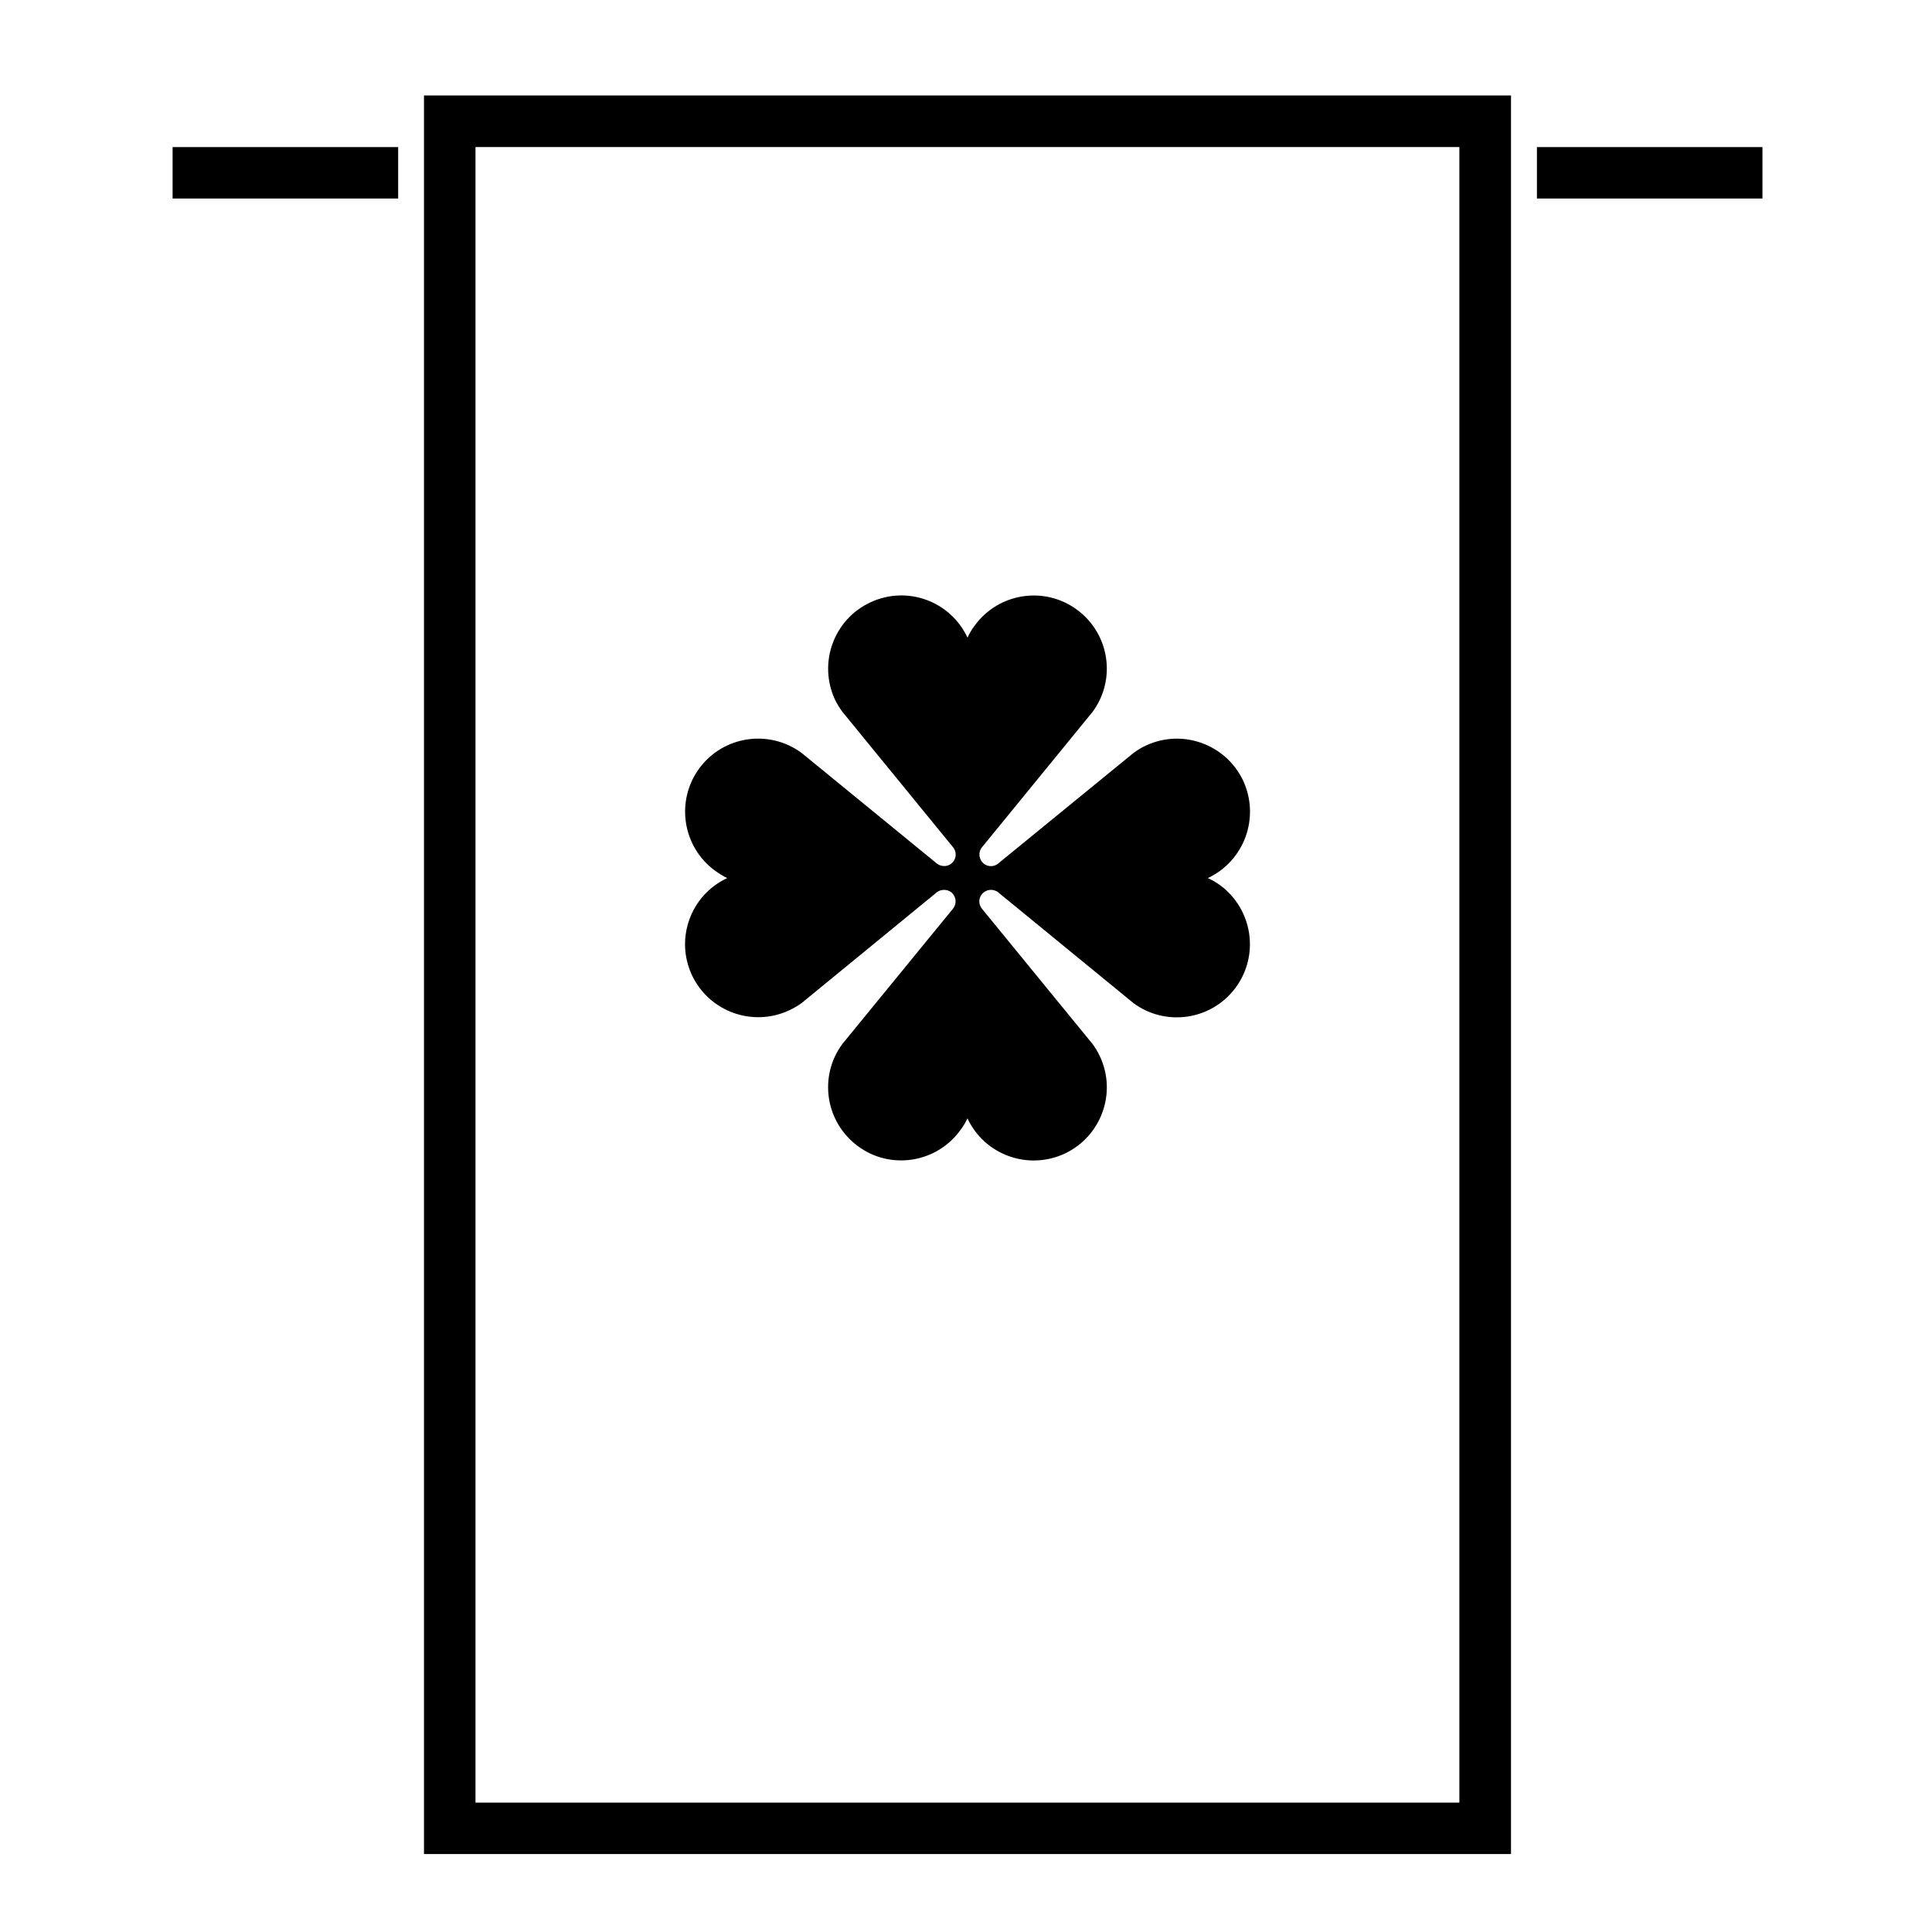 <?xml version="1.0" encoding="UTF-8"?>
<!-- Uploaded to: ICON Repo, www.svgrepo.com, Generator: ICON Repo Mixer Tools -->
<svg fill="#000000" width="800px" height="800px" version="1.1" viewBox="144 144 512 512" xmlns="http://www.w3.org/2000/svg">
 <g>
  <path d="m551.3 182.98h59.766v13.629h-59.766z"/>
  <path d="m189.74 182.98h59.777v13.629h-59.777z"/>
  <path d="m256.36 169.3h288.07v466.04h-288.07zm13.648 452.41h260.74v-438.74h-260.74z"/>
  <path d="m392.25 380.48c1.129-0.875 2.731-0.875 3.883 0 1.293 1.129 1.492 3.012 0.422 4.328l-29.297 35.824c-6.394 8.621-4.523 20.742 4.086 27.105 8.578 6.367 20.707 4.504 27.07-4.109 0.762-1.004 1.43-2.074 1.969-3.254 4.527 9.68 16.043 13.875 25.785 9.34 9.672-4.559 13.844-16.07 9.34-25.719-0.559-1.188-1.211-2.312-1.996-3.356l-29.293-35.824c-0.926-1.125-0.926-2.746 0-3.856 1.074-1.32 3.012-1.516 4.309-0.48l35.848 29.355c8.59 6.332 20.711 4.519 27.07-4.086 6.367-8.613 4.535-20.738-4.074-27.137-1.012-0.727-2.144-1.406-3.293-1.906 9.715-4.57 13.875-16.105 9.367-25.816-4.555-9.645-16.066-13.844-25.77-9.309-1.18 0.527-2.254 1.211-3.293 1.969l-35.848 29.285c-1.102 0.938-2.734 0.938-3.883 0-1.27-1.094-1.496-3.008-0.422-4.297l29.293-35.859c6.367-8.605 4.535-20.703-4.074-27.07-8.59-6.363-20.723-4.535-27.078 4.086-0.785 1.012-1.438 2.109-1.977 3.285-4.523-9.707-16.043-13.895-25.75-9.34-9.707 4.535-13.871 16.043-9.367 25.781 0.562 1.129 1.211 2.215 1.996 3.254l29.297 35.859c0.934 1.129 0.934 2.75 0 3.879-1.074 1.301-2.988 1.473-4.309 0.418l-35.82-29.285c-8.609-6.363-20.742-4.555-27.105 4.051-6.332 8.613-4.523 20.715 4.086 27.105 1.043 0.754 2.137 1.438 3.293 2-9.684 4.504-13.879 16.043-9.344 25.715s16.066 13.844 25.75 9.34c1.184-0.562 2.277-1.18 3.32-1.941z"/>
 </g>
</svg>